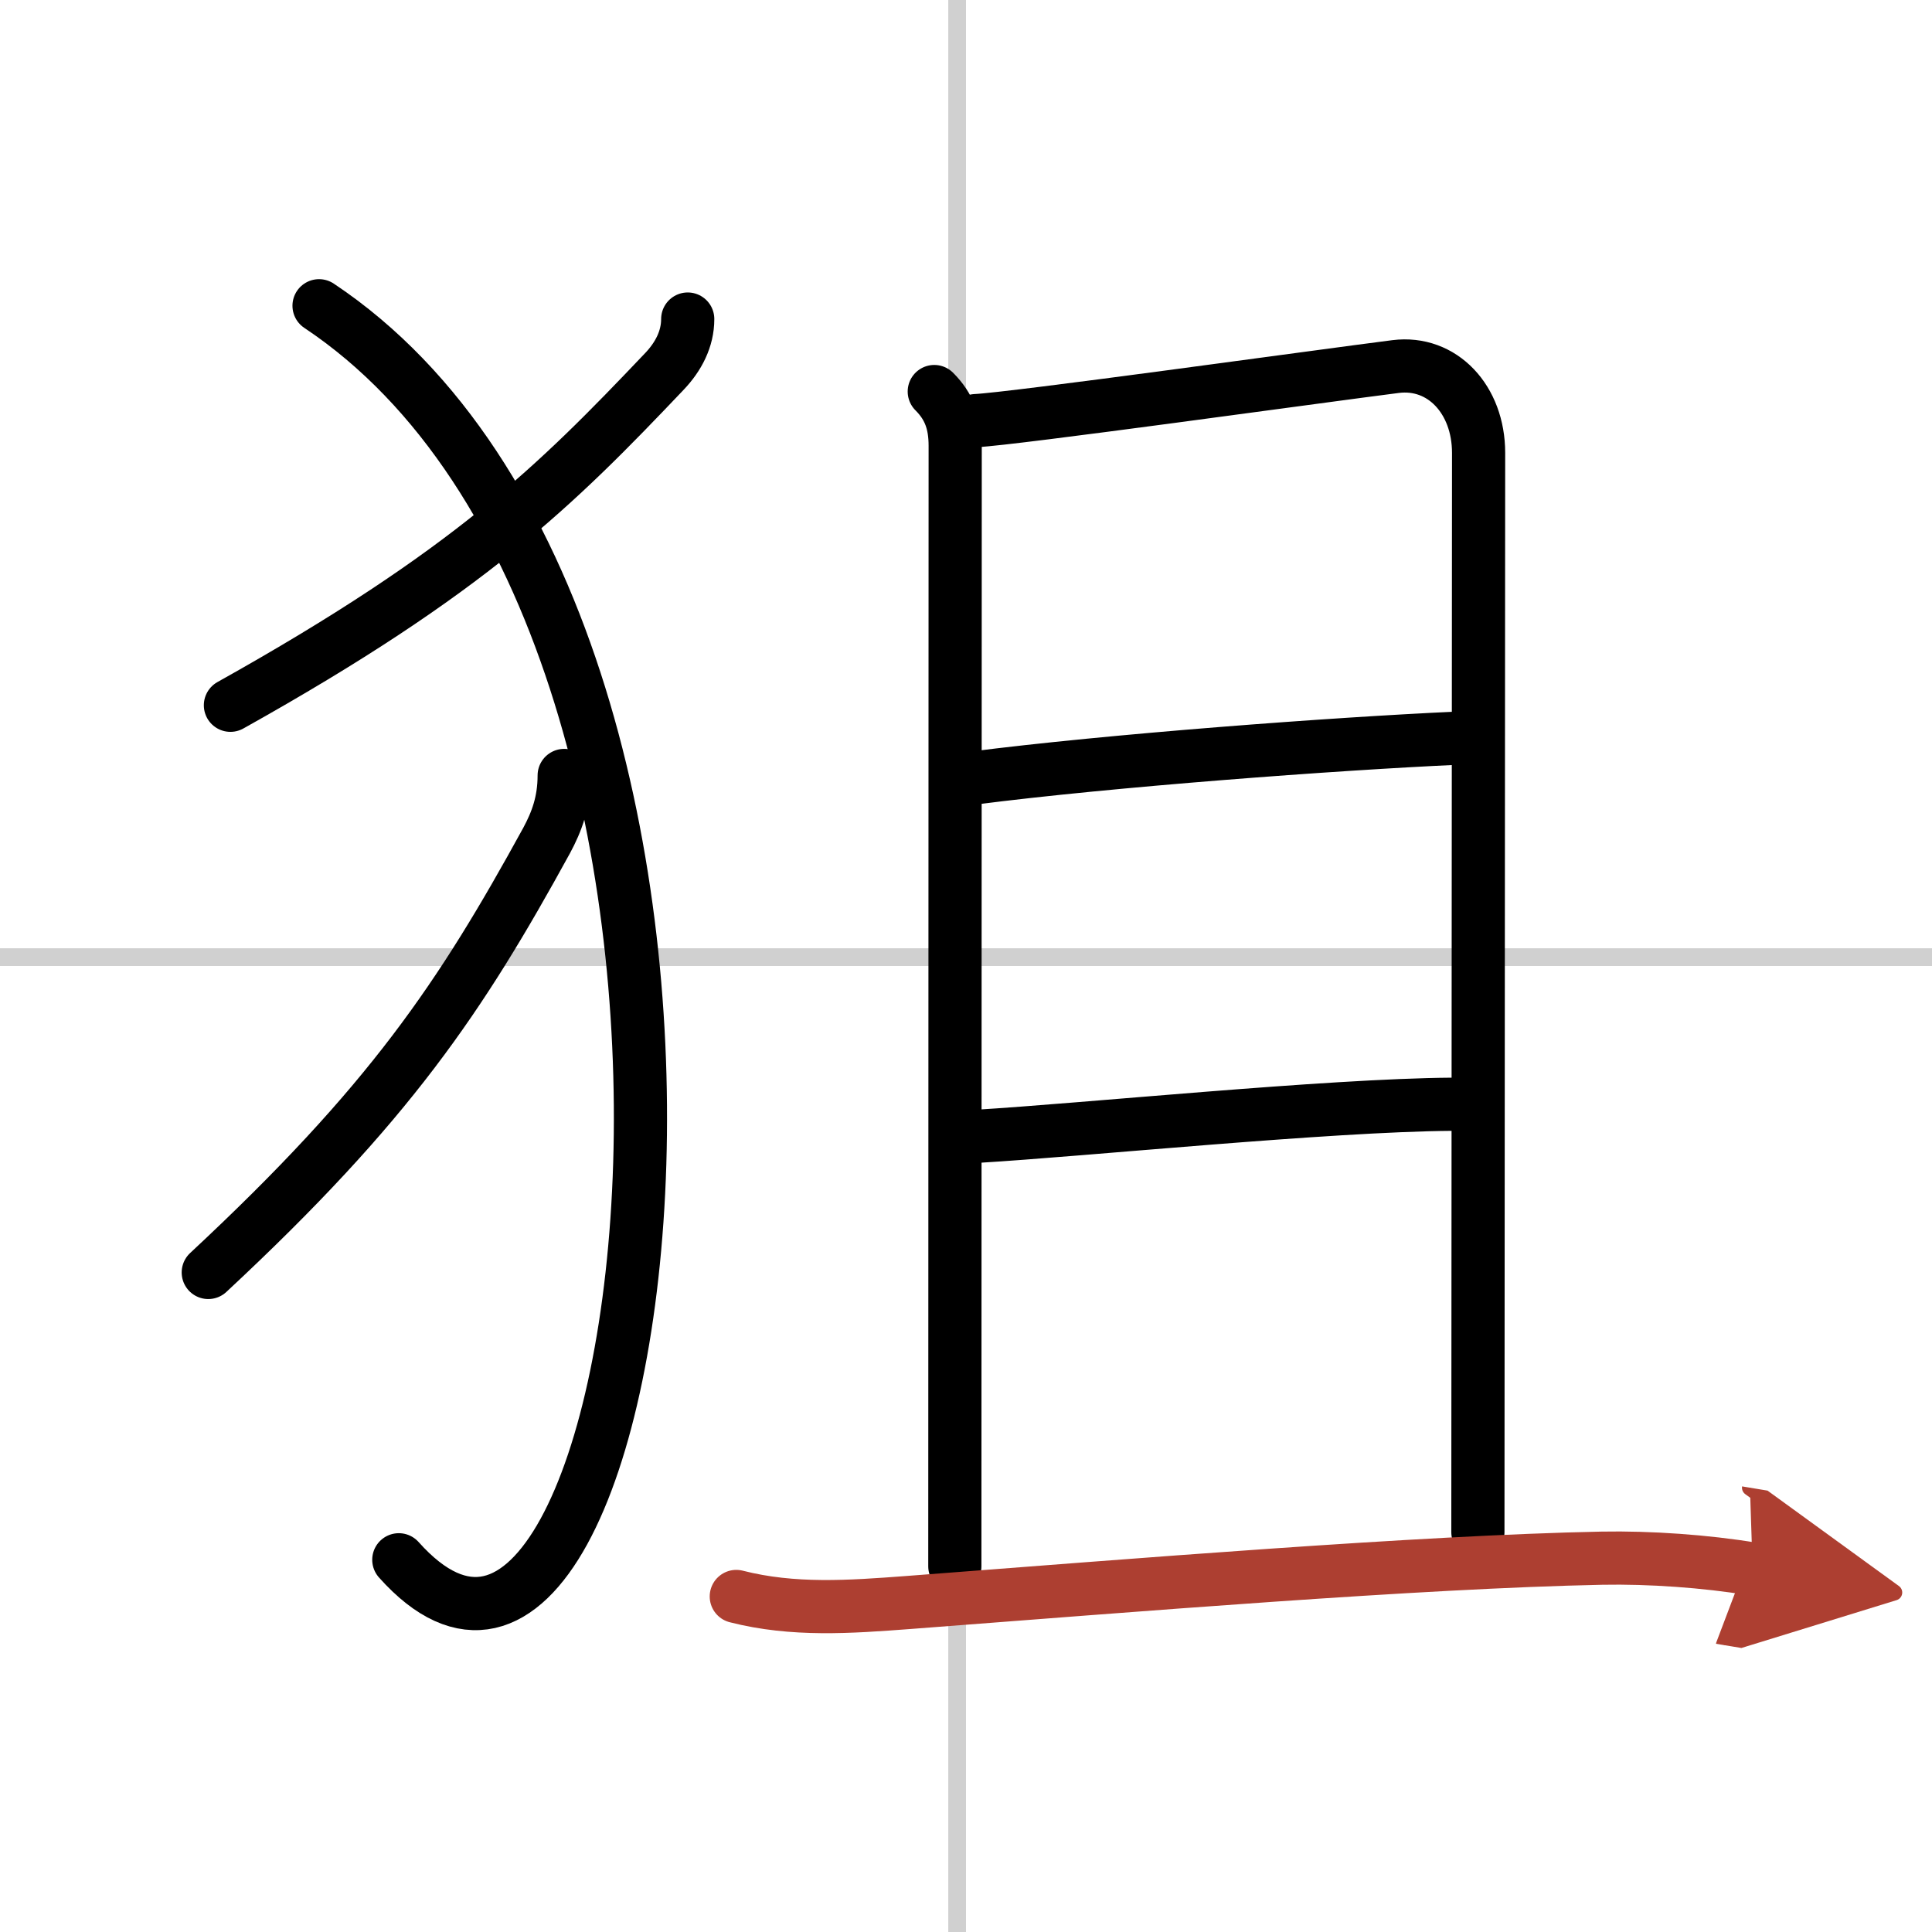 <svg width="400" height="400" viewBox="0 0 109 109" xmlns="http://www.w3.org/2000/svg"><defs><marker id="a" markerWidth="4" orient="auto" refX="1" refY="5" viewBox="0 0 10 10"><polyline points="0 0 10 5 0 10 1 5" fill="#ad3f31" stroke="#ad3f31"/></marker></defs><g fill="none" stroke="#000" stroke-linecap="round" stroke-linejoin="round" stroke-width="3"><rect width="100%" height="100%" fill="#fff" stroke="#fff"/><line x1="54" x2="54" y2="109" stroke="#d0d0d0" stroke-width="1"/><line x2="109" y1="54" y2="54" stroke="#d0d0d0" stroke-width="1"/><path d="M38.8,18c0,1.12-0.52,2.12-1.32,2.96C31.38,27.38,26.5,32.25,13,39.79"/><path d="m18 17.25c27.75 18.5 19 87 4.5 70.75"/><path d="M31.83,43.75c0,1.5-0.42,2.61-0.99,3.67C26,56.25,22,62.25,11.75,71.79"/><path d="m52.71 22.09c0.85 0.85 1.18 1.78 1.18 3.06 0 1.03-0.02 60.37-0.02 63.22"/><path d="m55.05 23.73c2.07-0.09 19.36-2.5 23.69-3.05 2.63-0.33 4.68 1.86 4.68 4.87 0 6.19-0.04 51.07-0.04 60.89"/><path d="m54.88 43.9c7.76-1 20.45-1.94 27.27-2.25"/><path d="m55.09 64.11c6.06-0.36 19.82-1.76 26.83-1.81"/><path d="m41.54 90.07c3.21 0.82 6.4 0.59 9.71 0.34 12.74-0.97 28.76-2.29 39.13-2.5 2.69-0.05 5.85 0.17 8.5 0.61" marker-end="url(#a)" stroke="#ad3f31"/></g></svg>
